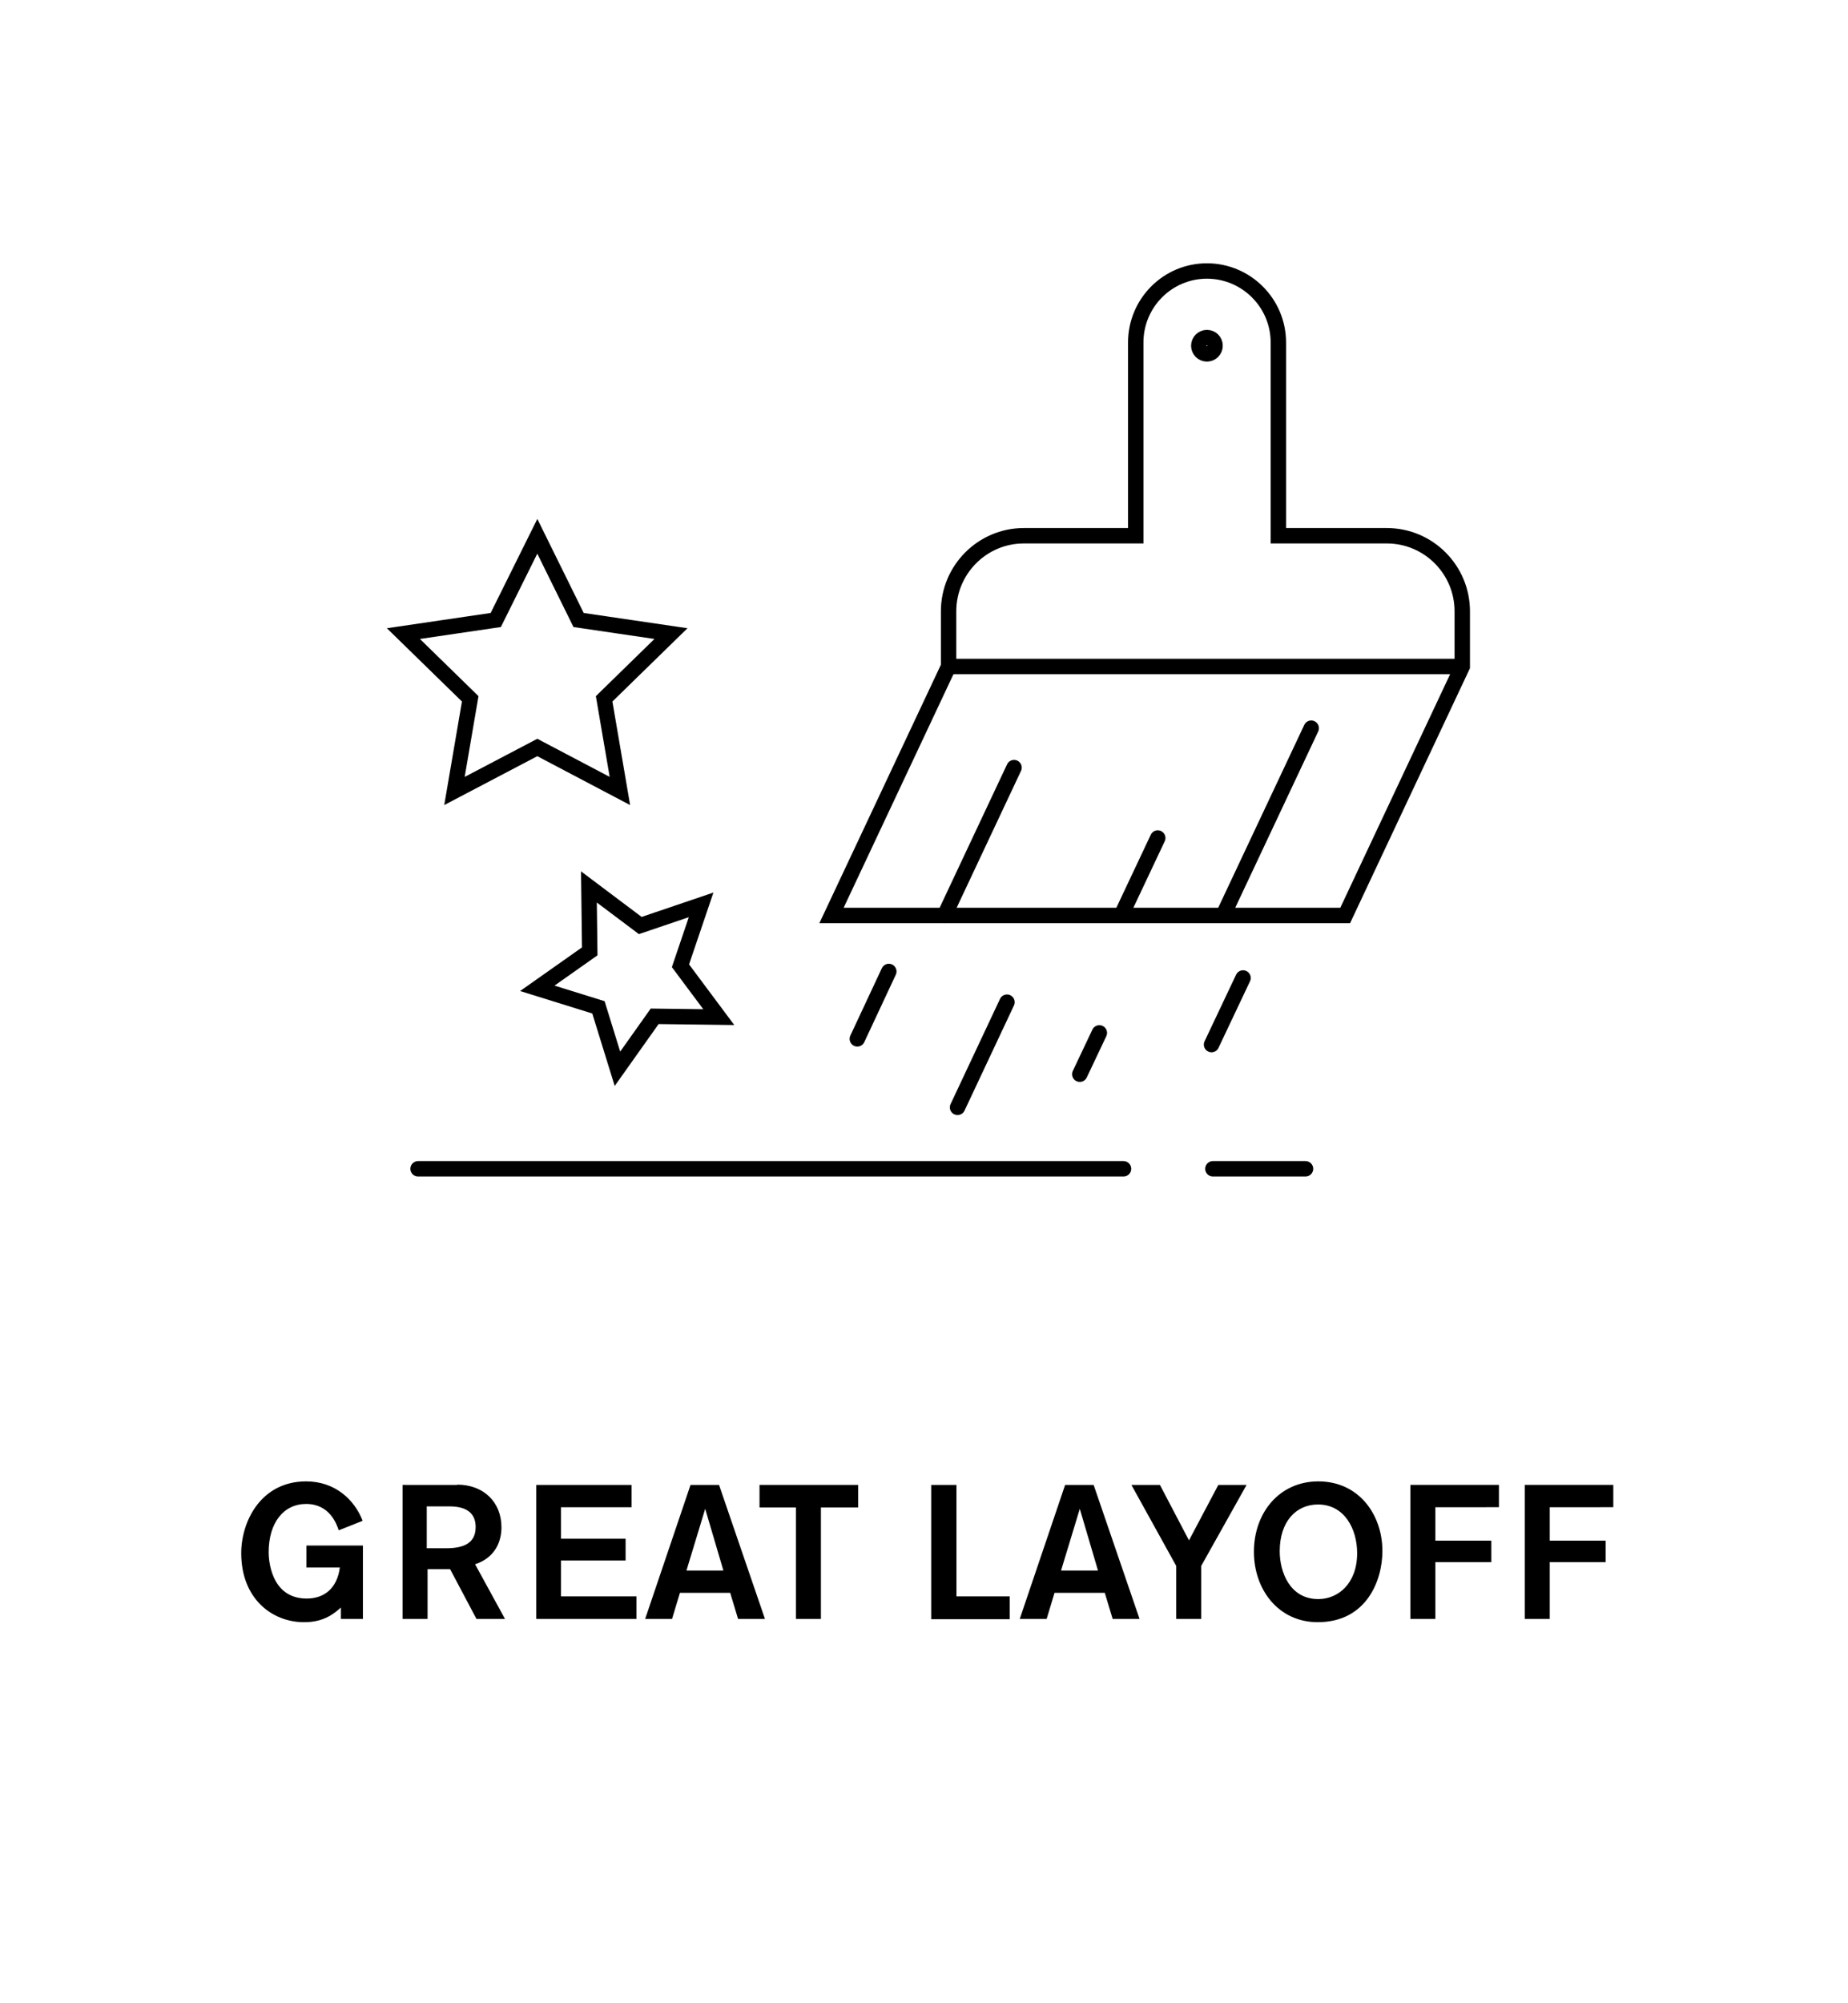 <?xml version="1.0" encoding="utf-8"?>
<!-- Generator: Adobe Illustrator 26.3.1, SVG Export Plug-In . SVG Version: 6.00 Build 0)  -->
<svg version="1.1" id="Lager_1" xmlns="http://www.w3.org/2000/svg" xmlns:xlink="http://www.w3.org/1999/xlink" x="0px" y="0px"
	 viewBox="0 0 68.03 73.7" style="enable-background:new 0 0 68.03 73.7;" xml:space="preserve">
<style type="text/css">
	.st0{fill:none;stroke:#000000;stroke-width:0.567;stroke-miterlimit:10;}
	.st1{fill:none;stroke:#000000;stroke-width:0.567;stroke-linecap:round;stroke-linejoin:round;stroke-miterlimit:10;}
	.st2{fill:none;stroke:#000000;stroke-width:0.567;stroke-linecap:round;stroke-miterlimit:10;}
</style>
<g>
	<path d="M12.55,59.56v-0.42c-0.4,0.37-0.8,0.54-1.36,0.54c-1.18,0-2.31-0.87-2.31-2.54c0-1.16,0.72-2.64,2.39-2.64
		c1.06,0,1.78,0.67,2.08,1.45l-0.88,0.35c-0.08-0.24-0.34-0.97-1.2-0.97c-0.83,0-1.38,0.69-1.38,1.78c0,0.21,0.05,1.7,1.4,1.7
		c0.64,0,1.12-0.37,1.22-1.14h-1.23v-0.81h2.08v2.7H12.55z"/>
	<path d="M16.83,54.62c0.97,0,1.63,0.64,1.63,1.57c0,0.47-0.19,1.1-0.97,1.36l1.1,2.01h-1.05l-0.97-1.83h-0.83v1.83h-0.92v-4.93
		H16.83z M15.72,56.96h0.71c0.66,0,1.08-0.2,1.08-0.78c0-0.53-0.36-0.76-0.96-0.76h-0.84V56.96z"/>
	<path d="M19.74,59.56v-4.93h3.51v0.82h-2.6v1.16h2.38v0.8h-2.38v1.32h2.78v0.83H19.74z"/>
	<path d="M27.17,59.56l-0.29-0.96h-1.85l-0.29,0.96h-0.99l1.67-4.93h1.05l1.69,4.93H27.17z M25.96,55.51l-0.69,2.27h1.36
		L25.96,55.51z"/>
	<path d="M30.22,55.46v4.1h-0.92v-4.1h-1.34v-0.83h3.63v0.83H30.22z"/>
	<path d="M34.28,59.56v-4.93h0.93v4.1h1.96v0.84H34.28z"/>
	<path d="M40.96,59.56l-0.29-0.96h-1.85l-0.29,0.96h-0.99l1.67-4.93h1.05l1.69,4.93H40.96z M39.75,55.51l-0.69,2.27h1.36
		L39.75,55.51z"/>
	<path d="M44.22,57.61v1.95H43.3v-1.95l-1.65-2.98h1.05l1.07,2.04l1.08-2.04h1.04L44.22,57.61z"/>
	<path d="M48.53,54.5c1.5,0,2.36,1.23,2.36,2.56c0,1.12-0.61,2.62-2.38,2.62c-1.45,0-2.35-1.2-2.35-2.59
		C46.16,55.65,47.1,54.5,48.53,54.5z M48.53,58.83c0.73,0,1.43-0.57,1.43-1.69c0-0.88-0.46-1.79-1.44-1.79
		c-0.81,0-1.41,0.63-1.41,1.72C47.11,57.83,47.48,58.83,48.53,58.83z"/>
	<path d="M52.84,55.45v1.23h2.06v0.79h-2.06v2.09h-0.92v-4.93h3.26v0.82H52.84z"/>
	<path d="M57.05,55.45v1.23h2.06v0.79h-2.06v2.09h-0.92v-4.93h3.26v0.82H57.05z"/>
</g>
<polygon class="st0" points="19.78,19.73 21.3,22.81 24.7,23.31 22.24,25.71 22.82,29.1 19.78,27.5 16.73,29.1 17.31,25.71 
	14.85,23.31 18.25,22.81 "/>
<polygon class="st0" points="25.81,33.29 25.05,35.53 26.46,37.42 24.1,37.39 22.73,39.32 22.03,37.06 19.78,36.36 21.71,35 
	21.68,32.63 23.57,34.05 "/>
<g>
	<line class="st1" x1="15.39" y1="43" x2="41.36" y2="43"/>
	<line class="st1" x1="44.65" y1="43" x2="48.06" y2="43"/>
	<path class="st0" d="M49.52,33.68l4.31-9.16v-2.03c0-1.53-1.24-2.78-2.78-2.78h-3.99V12.6c0-1.45-1.18-2.63-2.63-2.63
		s-2.62,1.18-2.62,2.63v7.11h-4.12c-1.53,0-2.77,1.25-2.77,2.78v2.03l-4.31,9.16H49.52z"/>
	<line class="st0" x1="34.91" y1="24.52" x2="53.83" y2="24.52"/>
</g>
<line class="st2" x1="37.33" y1="28.24" x2="34.77" y2="33.68"/>
<line class="st2" x1="32.72" y1="35.74" x2="31.56" y2="38.22"/>
<line class="st2" x1="37.07" y1="36.87" x2="35.25" y2="40.74"/>
<line class="st2" x1="40.47" y1="38" x2="39.75" y2="39.52"/>
<line class="st2" x1="45.76" y1="35.98" x2="44.6" y2="38.43"/>
<line class="st2" x1="42.62" y1="30.83" x2="41.28" y2="33.67"/>
<line class="st2" x1="48.27" y1="26.79" x2="45.03" y2="33.67"/>
<g>
	<path class="st0" d="M44.73,12.72c0,0.17-0.14,0.3-0.3,0.3c-0.17,0-0.3-0.14-0.3-0.3c0-0.17,0.14-0.3,0.3-0.3
		C44.6,12.42,44.73,12.55,44.73,12.72z"/>
</g>
</svg>
